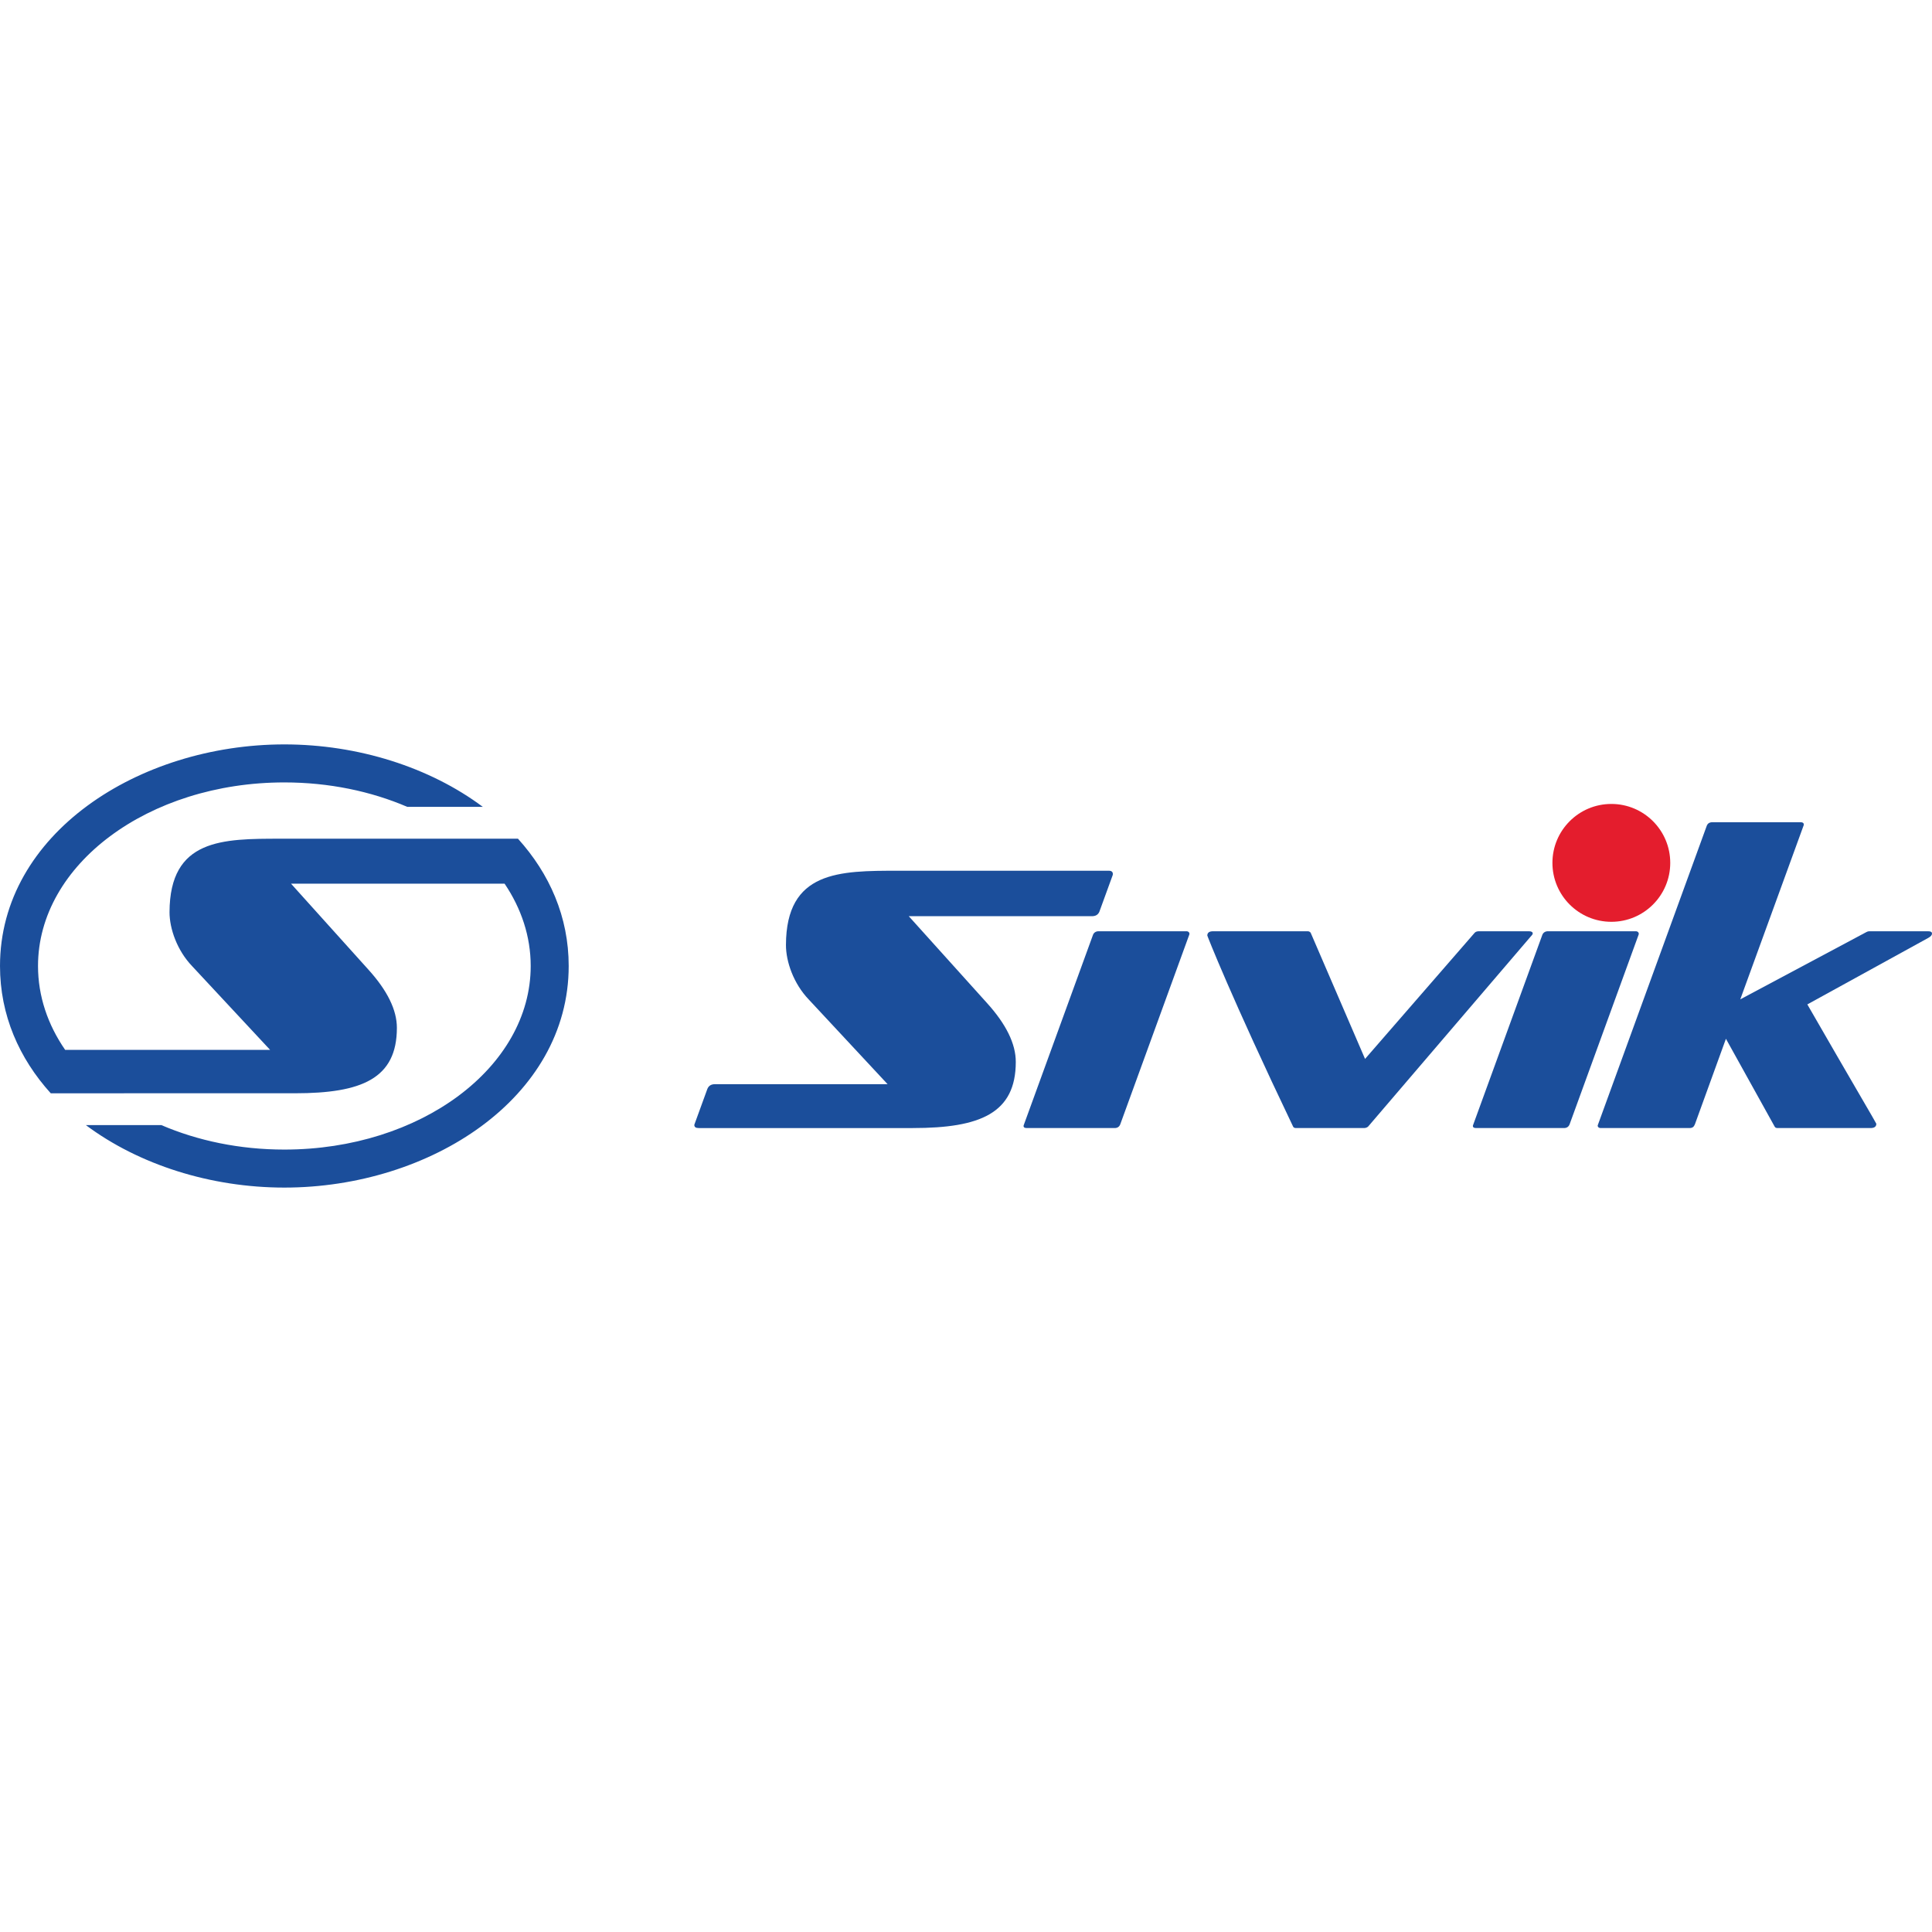 <?xml version="1.0" encoding="UTF-8"?>
<!DOCTYPE svg PUBLIC "-//W3C//DTD SVG 1.1//EN" "http://www.w3.org/Graphics/SVG/1.1/DTD/svg11.dtd">
<!-- Creator: CorelDRAW 2017 -->
<svg xmlns="http://www.w3.org/2000/svg" xml:space="preserve" width="10.16mm" height="10.16mm" version="1.1" style="shape-rendering:geometricPrecision; text-rendering:geometricPrecision; image-rendering:optimizeQuality; fill-rule:evenodd; clip-rule:evenodd"
viewBox="0 0 1016 1016"
 xmlns:xlink="http://www.w3.org/1999/xlink">
 <defs>
  <style type="text/css">
   <![CDATA[
    .fil1 {fill:#1B4E9B}
    .fil0 {fill:#E41D2D}
   ]]>
  </style>
 </defs>
 <g id="Слой_x0020_1">
  <path class="fil0" d="M816.39 453.77c0,-17.11 13.87,-30.99 30.98,-30.99 17.11,0 30.98,13.88 30.98,30.99 0,17.11 -13.87,30.99 -30.98,30.99 -17.11,-0.01 -30.98,-13.88 -30.98,-30.99z"/>
  <path class="fil1" d="M681.56 593.22l35.72 0c0.76,0 1.59,-0.24 2.17,-0.76l85.18 -99.57c0.69,-0.81 1.4,-1.45 1.4,-1.95 0,-0.81 -0.68,-1.21 -2.04,-1.21l-26.28 0c-0.77,0 -1.61,0.18 -2.17,0.75l-57.69 66.38 -28.61 -66.38c-0.42,-0.5 -0.94,-0.75 -1.53,-0.75l-49.74 0c-2.05,0 -3.07,0.75 -3.07,2.26 0,0.2 12.45,32.16 45.12,100.47 0.25,0.51 0.77,0.76 1.54,0.76z"/>
  <path class="fil1" d="M480.05 593.22c35.41,0 54.13,-7.78 54.13,-34.8 0,-9.52 -5.09,-19.87 -15.27,-31.09l-41.01 -45.52 96.3 0c1.99,0 3.28,-0.8 3.94,-2.36l6.92 -19.01c0.09,-0.25 0.17,-0.39 0.17,-0.78 0,-1.17 -0.72,-1.76 -2.16,-1.76l-110.65 0c-30.93,0 -58.99,0 -59.1,39.02 -0.03,8.73 3.98,20.31 11.95,28.66l41.5 44.57 -90.81 0c-1.99,0 -3.32,0.84 -3.99,2.54l-6.57 18.05c-0.13,0.37 -0.22,0.61 -0.28,0.79 0,1.17 0.76,1.69 2.32,1.69l112.61 0z"/>
  <path class="fil1" d="M586.18 593.22c1.45,0 2.43,-0.66 2.94,-1.96 5.57,-15.33 34.36,-94.47 36.32,-99.81 0.3,-0.88 -0.43,-1.72 -1.46,-1.72l-46.28 0c-1.43,0 -2.51,0.75 -2.94,1.96 -2.97,8.13 -36.02,98.85 -36.47,100.19 -0.15,0.98 0.57,1.34 1.68,1.34l46.21 0z"/>
  <path class="fil1" d="M822.48 593.22c1.44,0 2.43,-0.66 2.94,-1.96 5.57,-15.33 34.36,-94.47 36.32,-99.81 0.3,-0.88 -0.44,-1.72 -1.46,-1.72l-46.28 0c-1.42,0 -2.51,0.75 -2.94,1.96 -2.97,8.13 -36.02,98.85 -36.48,100.19 -0.14,0.98 0.58,1.34 1.69,1.34l46.21 0z"/>
  <path class="fil1" d="M888.36 593.22l-46.57 0c-1.11,0 -1.7,-0.7 -1.58,-1.43 1.15,-3.16 40.04,-109.98 57.3,-157.42 0.47,-1.34 1.49,-1.97 2.94,-1.97l46.61 0c1.02,0 1.54,0.46 1.54,1.36 -1.98,5.39 -27.71,76.09 -33.43,91.79l66.29 -35.37c0.52,-0.3 1.03,-0.45 1.53,-0.45l30.96 0c1.37,0 2.05,0.4 2.05,1.21 0,0.8 -0.64,1.55 -1.92,2.26l-63.64 35c24.22,42.08 36.28,62.46 36.28,62.76 0,1.5 -1.02,2.26 -3.06,2.26l-48.87 0c-0.77,0 -1.28,-0.25 -1.53,-0.76l-25.63 -46.19c-4.56,12.54 -11.66,32.04 -16.32,44.99 -0.58,1.43 -1.33,1.96 -2.95,1.96z"/>
  <path class="fil1" d="M272.37 441.04l-124.75 0.02c-30.59,0 -58.35,0 -58.47,38.61 -0.02,8.63 3.95,20.1 11.83,28.35l41.06 44.09 -107.77 0.01c-9.13,-13.22 -14.28,-28.23 -14.28,-44.12 0,-53.32 58,-96.54 129.55,-96.54 23.53,0 45.6,4.68 64.63,12.85l39.72 0c-27.88,-20.83 -65.63,-32.84 -104.35,-32.84 -76.69,0 -149.54,47.08 -149.54,116.53 0,25.84 10.08,48.57 26.69,66.94l128.49 -0.01c35.01,0 53.53,-7.69 53.53,-34.42 0,-9.41 -5.03,-19.66 -15.11,-30.75l-40.55 -45.04 112.31 0c8.78,13.02 13.72,27.72 13.72,43.28 0,53.32 -58,96.54 -129.54,96.54 -23.55,0 -45.63,-4.68 -64.66,-12.86l-39.72 0c27.89,20.83 65.64,32.85 104.38,32.85 76.68,0 149.52,-47.07 149.52,-116.53 0.01,-25.84 -10.08,-48.58 -26.69,-66.96l0 0z"/>
 </g>
</svg>
